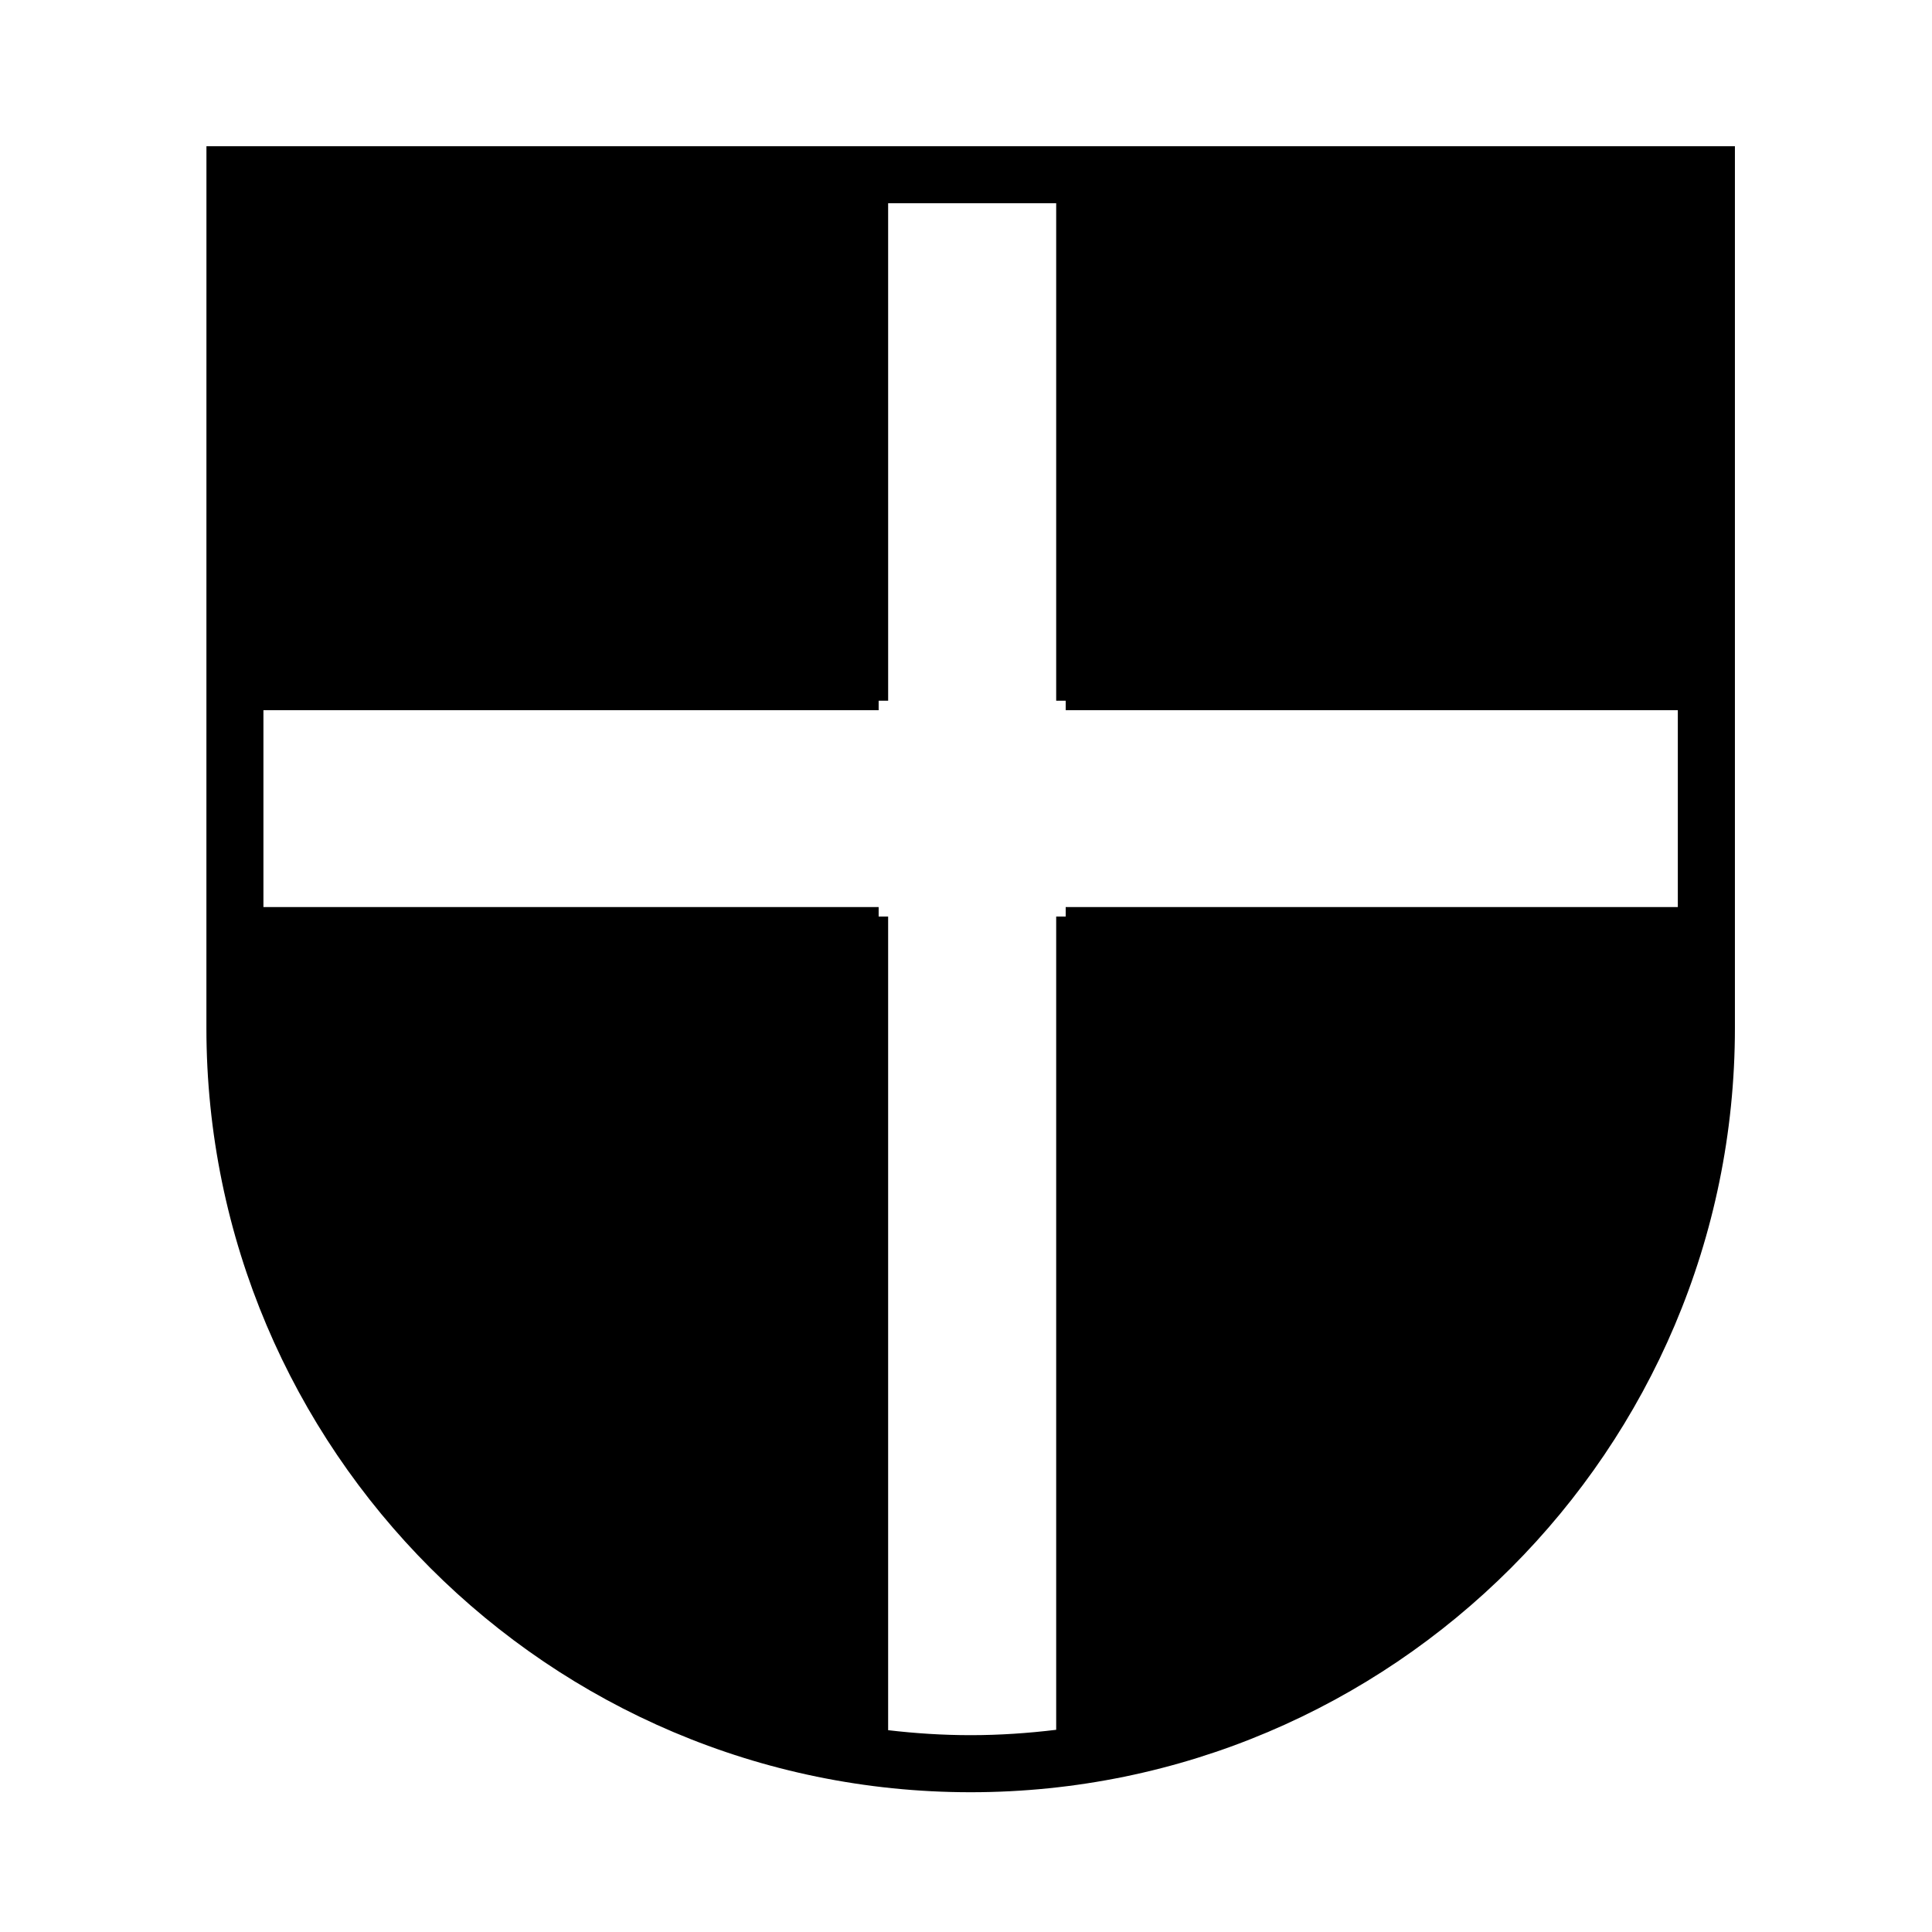 <?xml version="1.0" encoding="UTF-8"?>
<!-- Uploaded to: ICON Repo, www.svgrepo.com, Generator: ICON Repo Mixer Tools -->
<svg fill="#000000" width="800px" height="800px" version="1.1" viewBox="144 144 512 512" xmlns="http://www.w3.org/2000/svg">
 <path d="m198.7 416.43c0 111.68 90.852 202.53 202.53 202.53 111.68 0 202.54-90.855 202.54-202.53v-233.68h-405.06zm178.15-29.535v-2.519h-163.04v-52.164h163.04v-2.519h2.519l-0.004-131.83h44.535v131.83h2.519v2.519h162.22v52.164h-162.22v2.519h-2.519v215.52c-7.445 0.902-15.004 1.422-22.68 1.422-7.394 0-14.68-0.48-21.855-1.32v-215.63h-2.523z"/>
</svg>